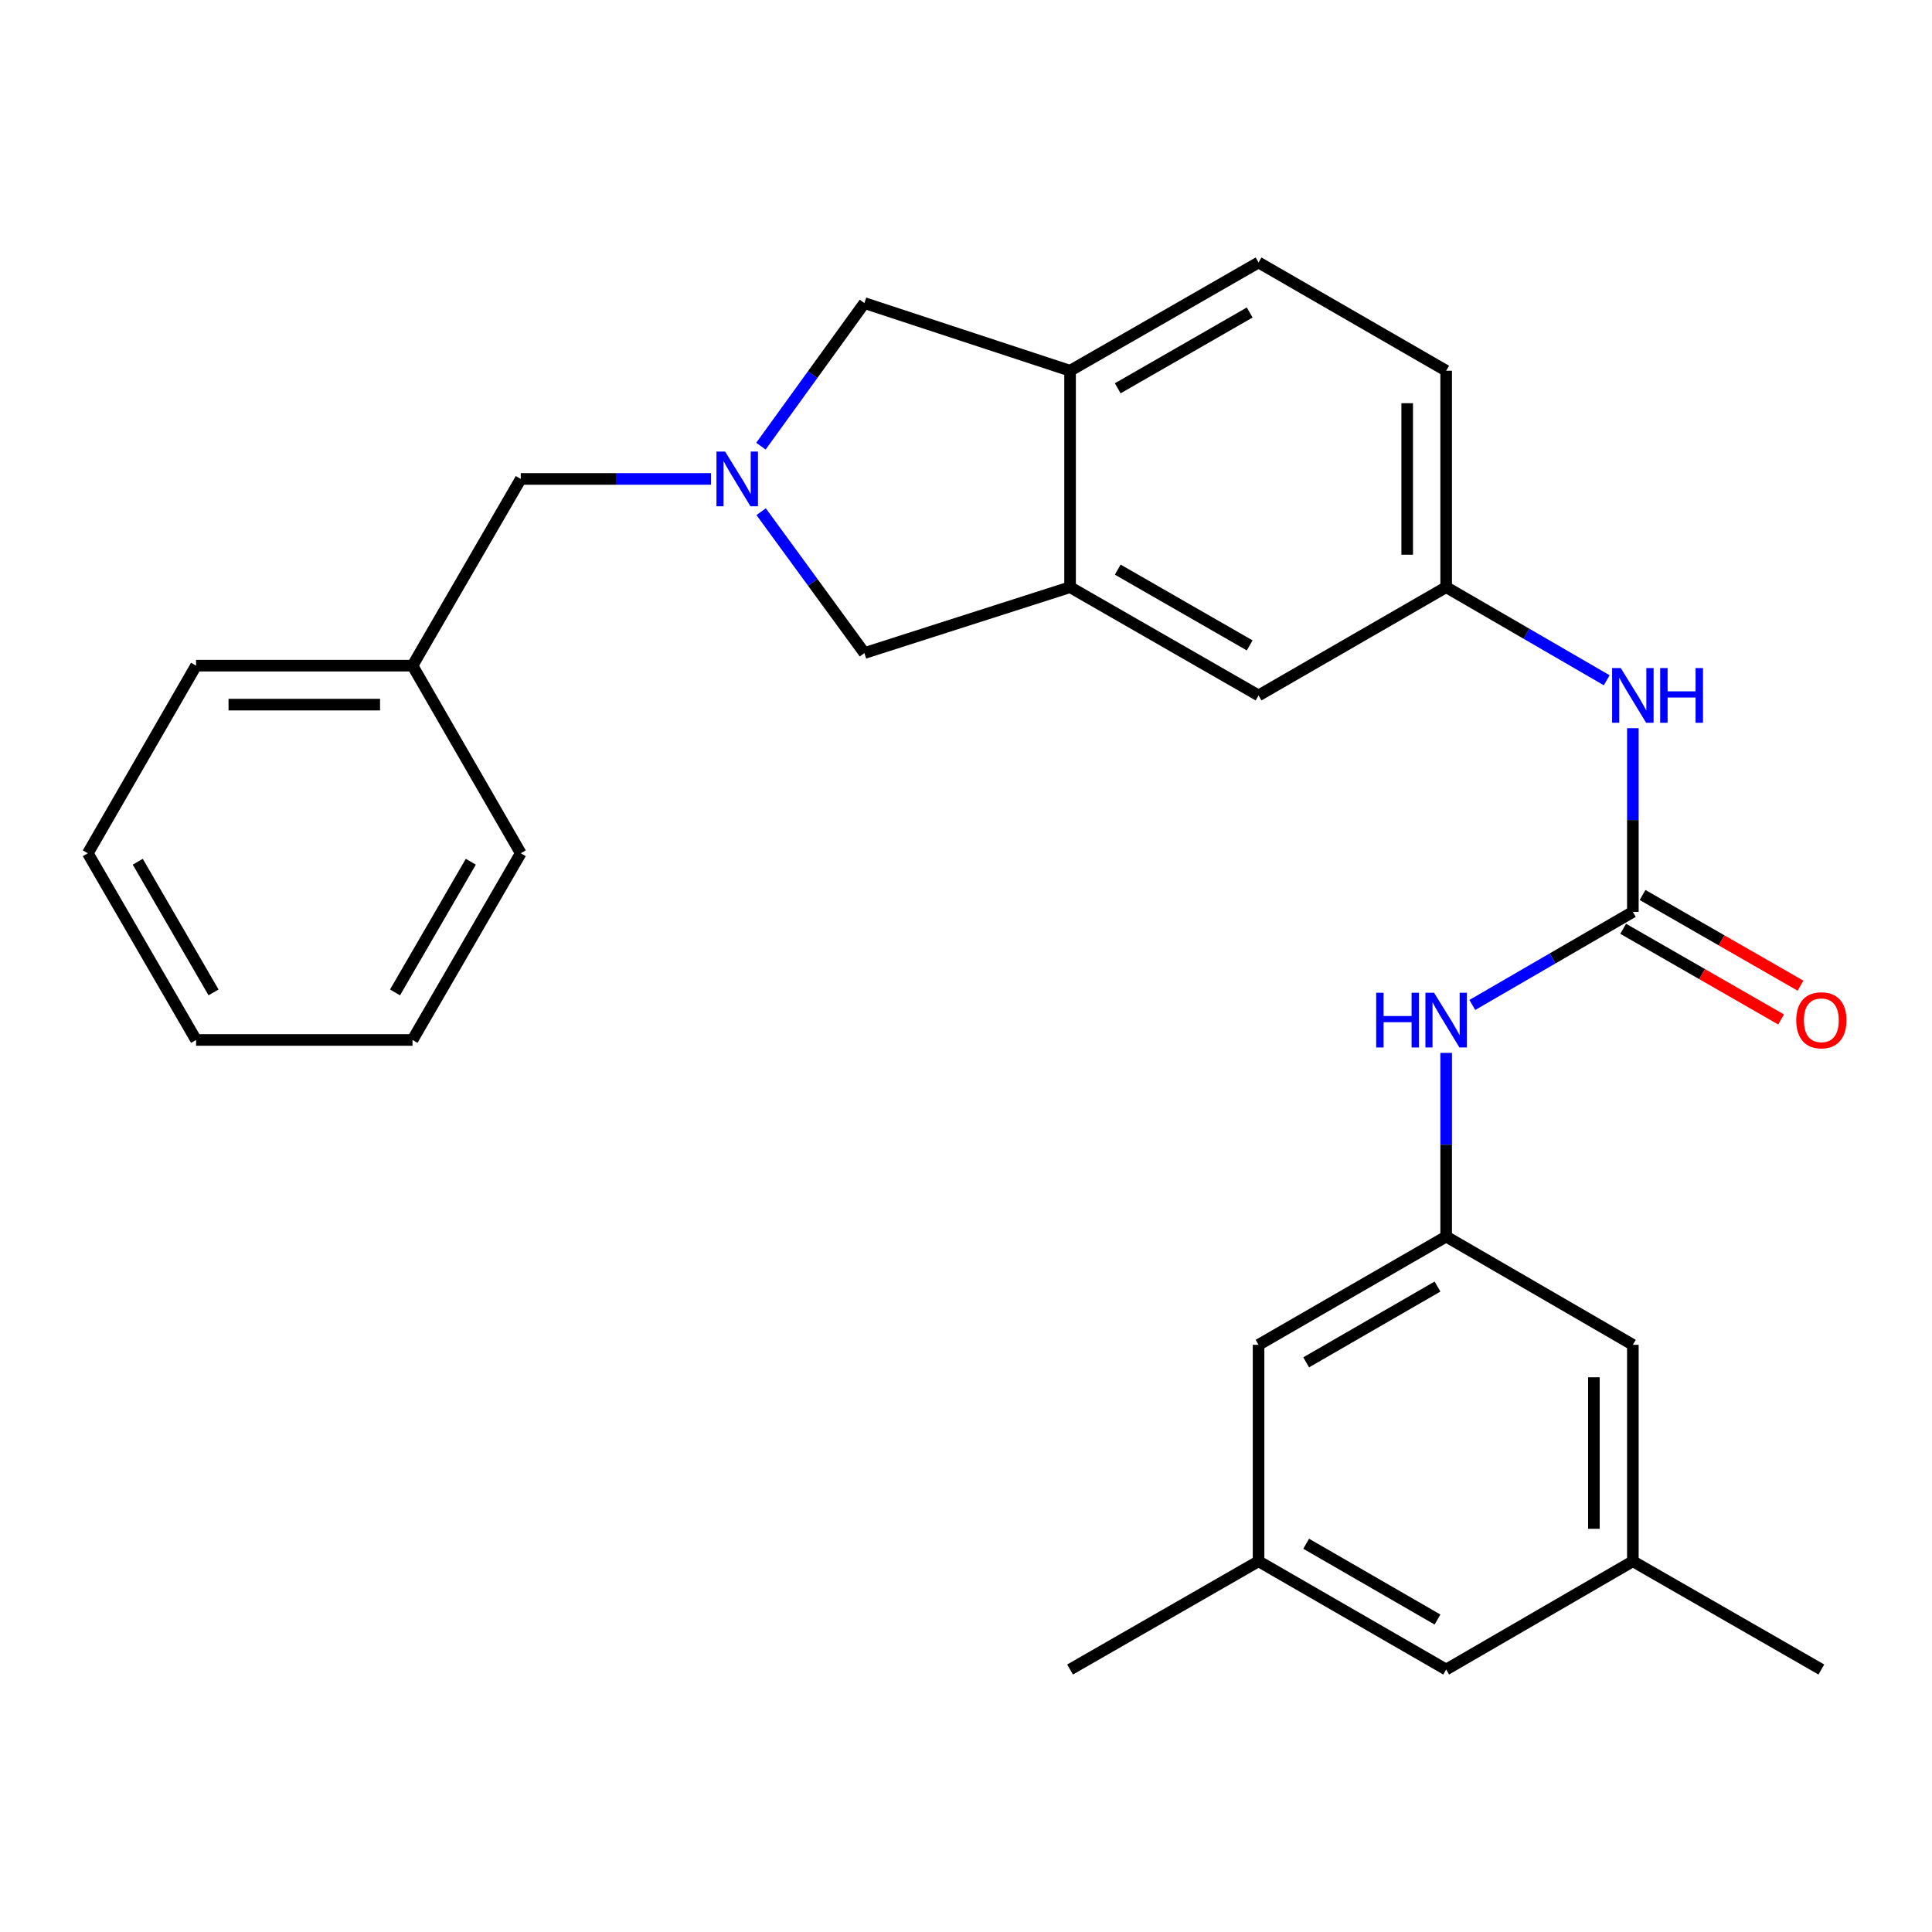 <?xml version='1.0' encoding='iso-8859-1'?>
<svg version='1.1' baseProfile='full'
              xmlns='http://www.w3.org/2000/svg'
                      xmlns:rdkit='http://www.rdkit.org/xml'
                      xmlns:xlink='http://www.w3.org/1999/xlink'
                  xml:space='preserve'
width='1000px' height='1000px' viewBox='0 0 1000 1000'>
<!-- END OF HEADER -->
<rect style='opacity:1.0;fill:#FFFFFF;stroke:none' width='1000' height='1000' x='0' y='0'> </rect>
<path class='bond-4' d='M 393.966,264.851 L 420.691,301.433' style='fill:none;fill-rule:evenodd;stroke:#0000FF;stroke-width:6px;stroke-linecap:butt;stroke-linejoin:miter;stroke-opacity:1' />
<path class='bond-4' d='M 420.691,301.433 L 447.416,338.014' style='fill:none;fill-rule:evenodd;stroke:#000000;stroke-width:6px;stroke-linecap:butt;stroke-linejoin:miter;stroke-opacity:1' />
<path class='bond-7' d='M 393.854,230.933 L 420.635,193.901' style='fill:none;fill-rule:evenodd;stroke:#0000FF;stroke-width:6px;stroke-linecap:butt;stroke-linejoin:miter;stroke-opacity:1' />
<path class='bond-7' d='M 420.635,193.901 L 447.416,156.87' style='fill:none;fill-rule:evenodd;stroke:#000000;stroke-width:6px;stroke-linecap:butt;stroke-linejoin:miter;stroke-opacity:1' />
<path class='bond-11' d='M 368.041,247.901 L 318.793,247.901' style='fill:none;fill-rule:evenodd;stroke:#0000FF;stroke-width:6px;stroke-linecap:butt;stroke-linejoin:miter;stroke-opacity:1' />
<path class='bond-11' d='M 318.793,247.901 L 269.544,247.901' style='fill:none;fill-rule:evenodd;stroke:#000000;stroke-width:6px;stroke-linecap:butt;stroke-linejoin:miter;stroke-opacity:1' />
<path class='bond-0' d='M 845.166,471.99 L 845.166,424.451' style='fill:none;fill-rule:evenodd;stroke:#000000;stroke-width:6px;stroke-linecap:butt;stroke-linejoin:miter;stroke-opacity:1' />
<path class='bond-0' d='M 845.166,424.451 L 845.166,376.912' style='fill:none;fill-rule:evenodd;stroke:#0000FF;stroke-width:6px;stroke-linecap:butt;stroke-linejoin:miter;stroke-opacity:1' />
<path class='bond-3' d='M 845.166,471.99 L 803.615,496.078' style='fill:none;fill-rule:evenodd;stroke:#000000;stroke-width:6px;stroke-linecap:butt;stroke-linejoin:miter;stroke-opacity:1' />
<path class='bond-3' d='M 803.615,496.078 L 762.065,520.165' style='fill:none;fill-rule:evenodd;stroke:#0000FF;stroke-width:6px;stroke-linecap:butt;stroke-linejoin:miter;stroke-opacity:1' />
<path class='bond-10' d='M 840.145,480.735 L 881.02,504.205' style='fill:none;fill-rule:evenodd;stroke:#000000;stroke-width:6px;stroke-linecap:butt;stroke-linejoin:miter;stroke-opacity:1' />
<path class='bond-10' d='M 881.02,504.205 L 921.896,527.675' style='fill:none;fill-rule:evenodd;stroke:#FF0000;stroke-width:6px;stroke-linecap:butt;stroke-linejoin:miter;stroke-opacity:1' />
<path class='bond-10' d='M 850.187,463.246 L 891.062,486.716' style='fill:none;fill-rule:evenodd;stroke:#000000;stroke-width:6px;stroke-linecap:butt;stroke-linejoin:miter;stroke-opacity:1' />
<path class='bond-10' d='M 891.062,486.716 L 931.938,510.186' style='fill:none;fill-rule:evenodd;stroke:#FF0000;stroke-width:6px;stroke-linecap:butt;stroke-linejoin:miter;stroke-opacity:1' />
<path class='bond-1' d='M 553.865,303.921 L 447.416,338.014' style='fill:none;fill-rule:evenodd;stroke:#000000;stroke-width:6px;stroke-linecap:butt;stroke-linejoin:miter;stroke-opacity:1' />
<path class='bond-8' d='M 553.865,303.921 L 651.428,359.951' style='fill:none;fill-rule:evenodd;stroke:#000000;stroke-width:6px;stroke-linecap:butt;stroke-linejoin:miter;stroke-opacity:1' />
<path class='bond-8' d='M 578.543,294.837 L 646.837,334.059' style='fill:none;fill-rule:evenodd;stroke:#000000;stroke-width:6px;stroke-linecap:butt;stroke-linejoin:miter;stroke-opacity:1' />
<path class='bond-27' d='M 553.865,303.921 L 553.865,191.893' style='fill:none;fill-rule:evenodd;stroke:#000000;stroke-width:6px;stroke-linecap:butt;stroke-linejoin:miter;stroke-opacity:1' />
<path class='bond-2' d='M 553.865,191.893 L 447.416,156.87' style='fill:none;fill-rule:evenodd;stroke:#000000;stroke-width:6px;stroke-linecap:butt;stroke-linejoin:miter;stroke-opacity:1' />
<path class='bond-12' d='M 553.865,191.893 L 651.428,135.862' style='fill:none;fill-rule:evenodd;stroke:#000000;stroke-width:6px;stroke-linecap:butt;stroke-linejoin:miter;stroke-opacity:1' />
<path class='bond-12' d='M 578.543,200.977 L 646.837,161.755' style='fill:none;fill-rule:evenodd;stroke:#000000;stroke-width:6px;stroke-linecap:butt;stroke-linejoin:miter;stroke-opacity:1' />
<path class='bond-6' d='M 748.532,544.971 L 748.532,592.51' style='fill:none;fill-rule:evenodd;stroke:#0000FF;stroke-width:6px;stroke-linecap:butt;stroke-linejoin:miter;stroke-opacity:1' />
<path class='bond-6' d='M 748.532,592.51 L 748.532,640.049' style='fill:none;fill-rule:evenodd;stroke:#000000;stroke-width:6px;stroke-linecap:butt;stroke-linejoin:miter;stroke-opacity:1' />
<path class='bond-5' d='M 831.633,352.105 L 790.083,328.013' style='fill:none;fill-rule:evenodd;stroke:#0000FF;stroke-width:6px;stroke-linecap:butt;stroke-linejoin:miter;stroke-opacity:1' />
<path class='bond-5' d='M 790.083,328.013 L 748.532,303.921' style='fill:none;fill-rule:evenodd;stroke:#000000;stroke-width:6px;stroke-linecap:butt;stroke-linejoin:miter;stroke-opacity:1' />
<path class='bond-15' d='M 748.532,640.049 L 845.166,696.079' style='fill:none;fill-rule:evenodd;stroke:#000000;stroke-width:6px;stroke-linecap:butt;stroke-linejoin:miter;stroke-opacity:1' />
<path class='bond-16' d='M 748.532,640.049 L 651.428,696.079' style='fill:none;fill-rule:evenodd;stroke:#000000;stroke-width:6px;stroke-linecap:butt;stroke-linejoin:miter;stroke-opacity:1' />
<path class='bond-16' d='M 744.046,665.921 L 676.073,705.142' style='fill:none;fill-rule:evenodd;stroke:#000000;stroke-width:6px;stroke-linecap:butt;stroke-linejoin:miter;stroke-opacity:1' />
<path class='bond-9' d='M 651.428,359.951 L 748.532,303.921' style='fill:none;fill-rule:evenodd;stroke:#000000;stroke-width:6px;stroke-linecap:butt;stroke-linejoin:miter;stroke-opacity:1' />
<path class='bond-28' d='M 748.532,303.921 L 748.532,191.893' style='fill:none;fill-rule:evenodd;stroke:#000000;stroke-width:6px;stroke-linecap:butt;stroke-linejoin:miter;stroke-opacity:1' />
<path class='bond-28' d='M 728.365,287.117 L 728.365,208.697' style='fill:none;fill-rule:evenodd;stroke:#000000;stroke-width:6px;stroke-linecap:butt;stroke-linejoin:miter;stroke-opacity:1' />
<path class='bond-19' d='M 269.544,247.901 L 213.513,344.546' style='fill:none;fill-rule:evenodd;stroke:#000000;stroke-width:6px;stroke-linecap:butt;stroke-linejoin:miter;stroke-opacity:1' />
<path class='bond-18' d='M 651.428,135.862 L 748.532,191.893' style='fill:none;fill-rule:evenodd;stroke:#000000;stroke-width:6px;stroke-linecap:butt;stroke-linejoin:miter;stroke-opacity:1' />
<path class='bond-13' d='M 845.166,808.107 L 845.166,696.079' style='fill:none;fill-rule:evenodd;stroke:#000000;stroke-width:6px;stroke-linecap:butt;stroke-linejoin:miter;stroke-opacity:1' />
<path class='bond-13' d='M 824.999,791.303 L 824.999,712.883' style='fill:none;fill-rule:evenodd;stroke:#000000;stroke-width:6px;stroke-linecap:butt;stroke-linejoin:miter;stroke-opacity:1' />
<path class='bond-20' d='M 845.166,808.107 L 942.729,864.138' style='fill:none;fill-rule:evenodd;stroke:#000000;stroke-width:6px;stroke-linecap:butt;stroke-linejoin:miter;stroke-opacity:1' />
<path class='bond-30' d='M 845.166,808.107 L 748.532,864.138' style='fill:none;fill-rule:evenodd;stroke:#000000;stroke-width:6px;stroke-linecap:butt;stroke-linejoin:miter;stroke-opacity:1' />
<path class='bond-14' d='M 651.428,808.107 L 651.428,696.079' style='fill:none;fill-rule:evenodd;stroke:#000000;stroke-width:6px;stroke-linecap:butt;stroke-linejoin:miter;stroke-opacity:1' />
<path class='bond-17' d='M 651.428,808.107 L 748.532,864.138' style='fill:none;fill-rule:evenodd;stroke:#000000;stroke-width:6px;stroke-linecap:butt;stroke-linejoin:miter;stroke-opacity:1' />
<path class='bond-17' d='M 676.073,799.044 L 744.046,838.265' style='fill:none;fill-rule:evenodd;stroke:#000000;stroke-width:6px;stroke-linecap:butt;stroke-linejoin:miter;stroke-opacity:1' />
<path class='bond-21' d='M 651.428,808.107 L 553.865,864.138' style='fill:none;fill-rule:evenodd;stroke:#000000;stroke-width:6px;stroke-linecap:butt;stroke-linejoin:miter;stroke-opacity:1' />
<path class='bond-22' d='M 213.513,344.546 L 101.485,344.546' style='fill:none;fill-rule:evenodd;stroke:#000000;stroke-width:6px;stroke-linecap:butt;stroke-linejoin:miter;stroke-opacity:1' />
<path class='bond-22' d='M 196.709,364.713 L 118.289,364.713' style='fill:none;fill-rule:evenodd;stroke:#000000;stroke-width:6px;stroke-linecap:butt;stroke-linejoin:miter;stroke-opacity:1' />
<path class='bond-23' d='M 213.513,344.546 L 269.544,441.65' style='fill:none;fill-rule:evenodd;stroke:#000000;stroke-width:6px;stroke-linecap:butt;stroke-linejoin:miter;stroke-opacity:1' />
<path class='bond-25' d='M 101.485,344.546 L 45.455,441.65' style='fill:none;fill-rule:evenodd;stroke:#000000;stroke-width:6px;stroke-linecap:butt;stroke-linejoin:miter;stroke-opacity:1' />
<path class='bond-24' d='M 269.544,441.65 L 213.513,538.284' style='fill:none;fill-rule:evenodd;stroke:#000000;stroke-width:6px;stroke-linecap:butt;stroke-linejoin:miter;stroke-opacity:1' />
<path class='bond-24' d='M 243.693,446.029 L 204.471,513.673' style='fill:none;fill-rule:evenodd;stroke:#000000;stroke-width:6px;stroke-linecap:butt;stroke-linejoin:miter;stroke-opacity:1' />
<path class='bond-26' d='M 213.513,538.284 L 101.485,538.284' style='fill:none;fill-rule:evenodd;stroke:#000000;stroke-width:6px;stroke-linecap:butt;stroke-linejoin:miter;stroke-opacity:1' />
<path class='bond-29' d='M 45.455,441.65 L 101.485,538.284' style='fill:none;fill-rule:evenodd;stroke:#000000;stroke-width:6px;stroke-linecap:butt;stroke-linejoin:miter;stroke-opacity:1' />
<path class='bond-29' d='M 71.305,446.029 L 110.527,513.673' style='fill:none;fill-rule:evenodd;stroke:#000000;stroke-width:6px;stroke-linecap:butt;stroke-linejoin:miter;stroke-opacity:1' />
<path  class='atom-0' d='M 375.322 233.741
L 384.602 248.741
Q 385.522 250.221, 387.002 252.901
Q 388.482 255.581, 388.562 255.741
L 388.562 233.741
L 392.322 233.741
L 392.322 262.061
L 388.442 262.061
L 378.482 245.661
Q 377.322 243.741, 376.082 241.541
Q 374.882 239.341, 374.522 238.661
L 374.522 262.061
L 370.842 262.061
L 370.842 233.741
L 375.322 233.741
' fill='#0000FF'/>
<path  class='atom-4' d='M 712.312 513.85
L 716.152 513.85
L 716.152 525.89
L 730.632 525.89
L 730.632 513.85
L 734.472 513.85
L 734.472 542.17
L 730.632 542.17
L 730.632 529.09
L 716.152 529.09
L 716.152 542.17
L 712.312 542.17
L 712.312 513.85
' fill='#0000FF'/>
<path  class='atom-4' d='M 742.272 513.85
L 751.552 528.85
Q 752.472 530.33, 753.952 533.01
Q 755.432 535.69, 755.512 535.85
L 755.512 513.85
L 759.272 513.85
L 759.272 542.17
L 755.392 542.17
L 745.432 525.77
Q 744.272 523.85, 743.032 521.65
Q 741.832 519.45, 741.472 518.77
L 741.472 542.17
L 737.792 542.17
L 737.792 513.85
L 742.272 513.85
' fill='#0000FF'/>
<path  class='atom-6' d='M 838.906 345.791
L 848.186 360.791
Q 849.106 362.271, 850.586 364.951
Q 852.066 367.631, 852.146 367.791
L 852.146 345.791
L 855.906 345.791
L 855.906 374.111
L 852.026 374.111
L 842.066 357.711
Q 840.906 355.791, 839.666 353.591
Q 838.466 351.391, 838.106 350.711
L 838.106 374.111
L 834.426 374.111
L 834.426 345.791
L 838.906 345.791
' fill='#0000FF'/>
<path  class='atom-6' d='M 859.306 345.791
L 863.146 345.791
L 863.146 357.831
L 877.626 357.831
L 877.626 345.791
L 881.466 345.791
L 881.466 374.111
L 877.626 374.111
L 877.626 361.031
L 863.146 361.031
L 863.146 374.111
L 859.306 374.111
L 859.306 345.791
' fill='#0000FF'/>
<path  class='atom-11' d='M 929.729 528.09
Q 929.729 521.29, 933.089 517.49
Q 936.449 513.69, 942.729 513.69
Q 949.009 513.69, 952.369 517.49
Q 955.729 521.29, 955.729 528.09
Q 955.729 534.97, 952.329 538.89
Q 948.929 542.77, 942.729 542.77
Q 936.489 542.77, 933.089 538.89
Q 929.729 535.01, 929.729 528.09
M 942.729 539.57
Q 947.049 539.57, 949.369 536.69
Q 951.729 533.77, 951.729 528.09
Q 951.729 522.53, 949.369 519.73
Q 947.049 516.89, 942.729 516.89
Q 938.409 516.89, 936.049 519.69
Q 933.729 522.49, 933.729 528.09
Q 933.729 533.81, 936.049 536.69
Q 938.409 539.57, 942.729 539.57
' fill='#FF0000'/>
</svg>
